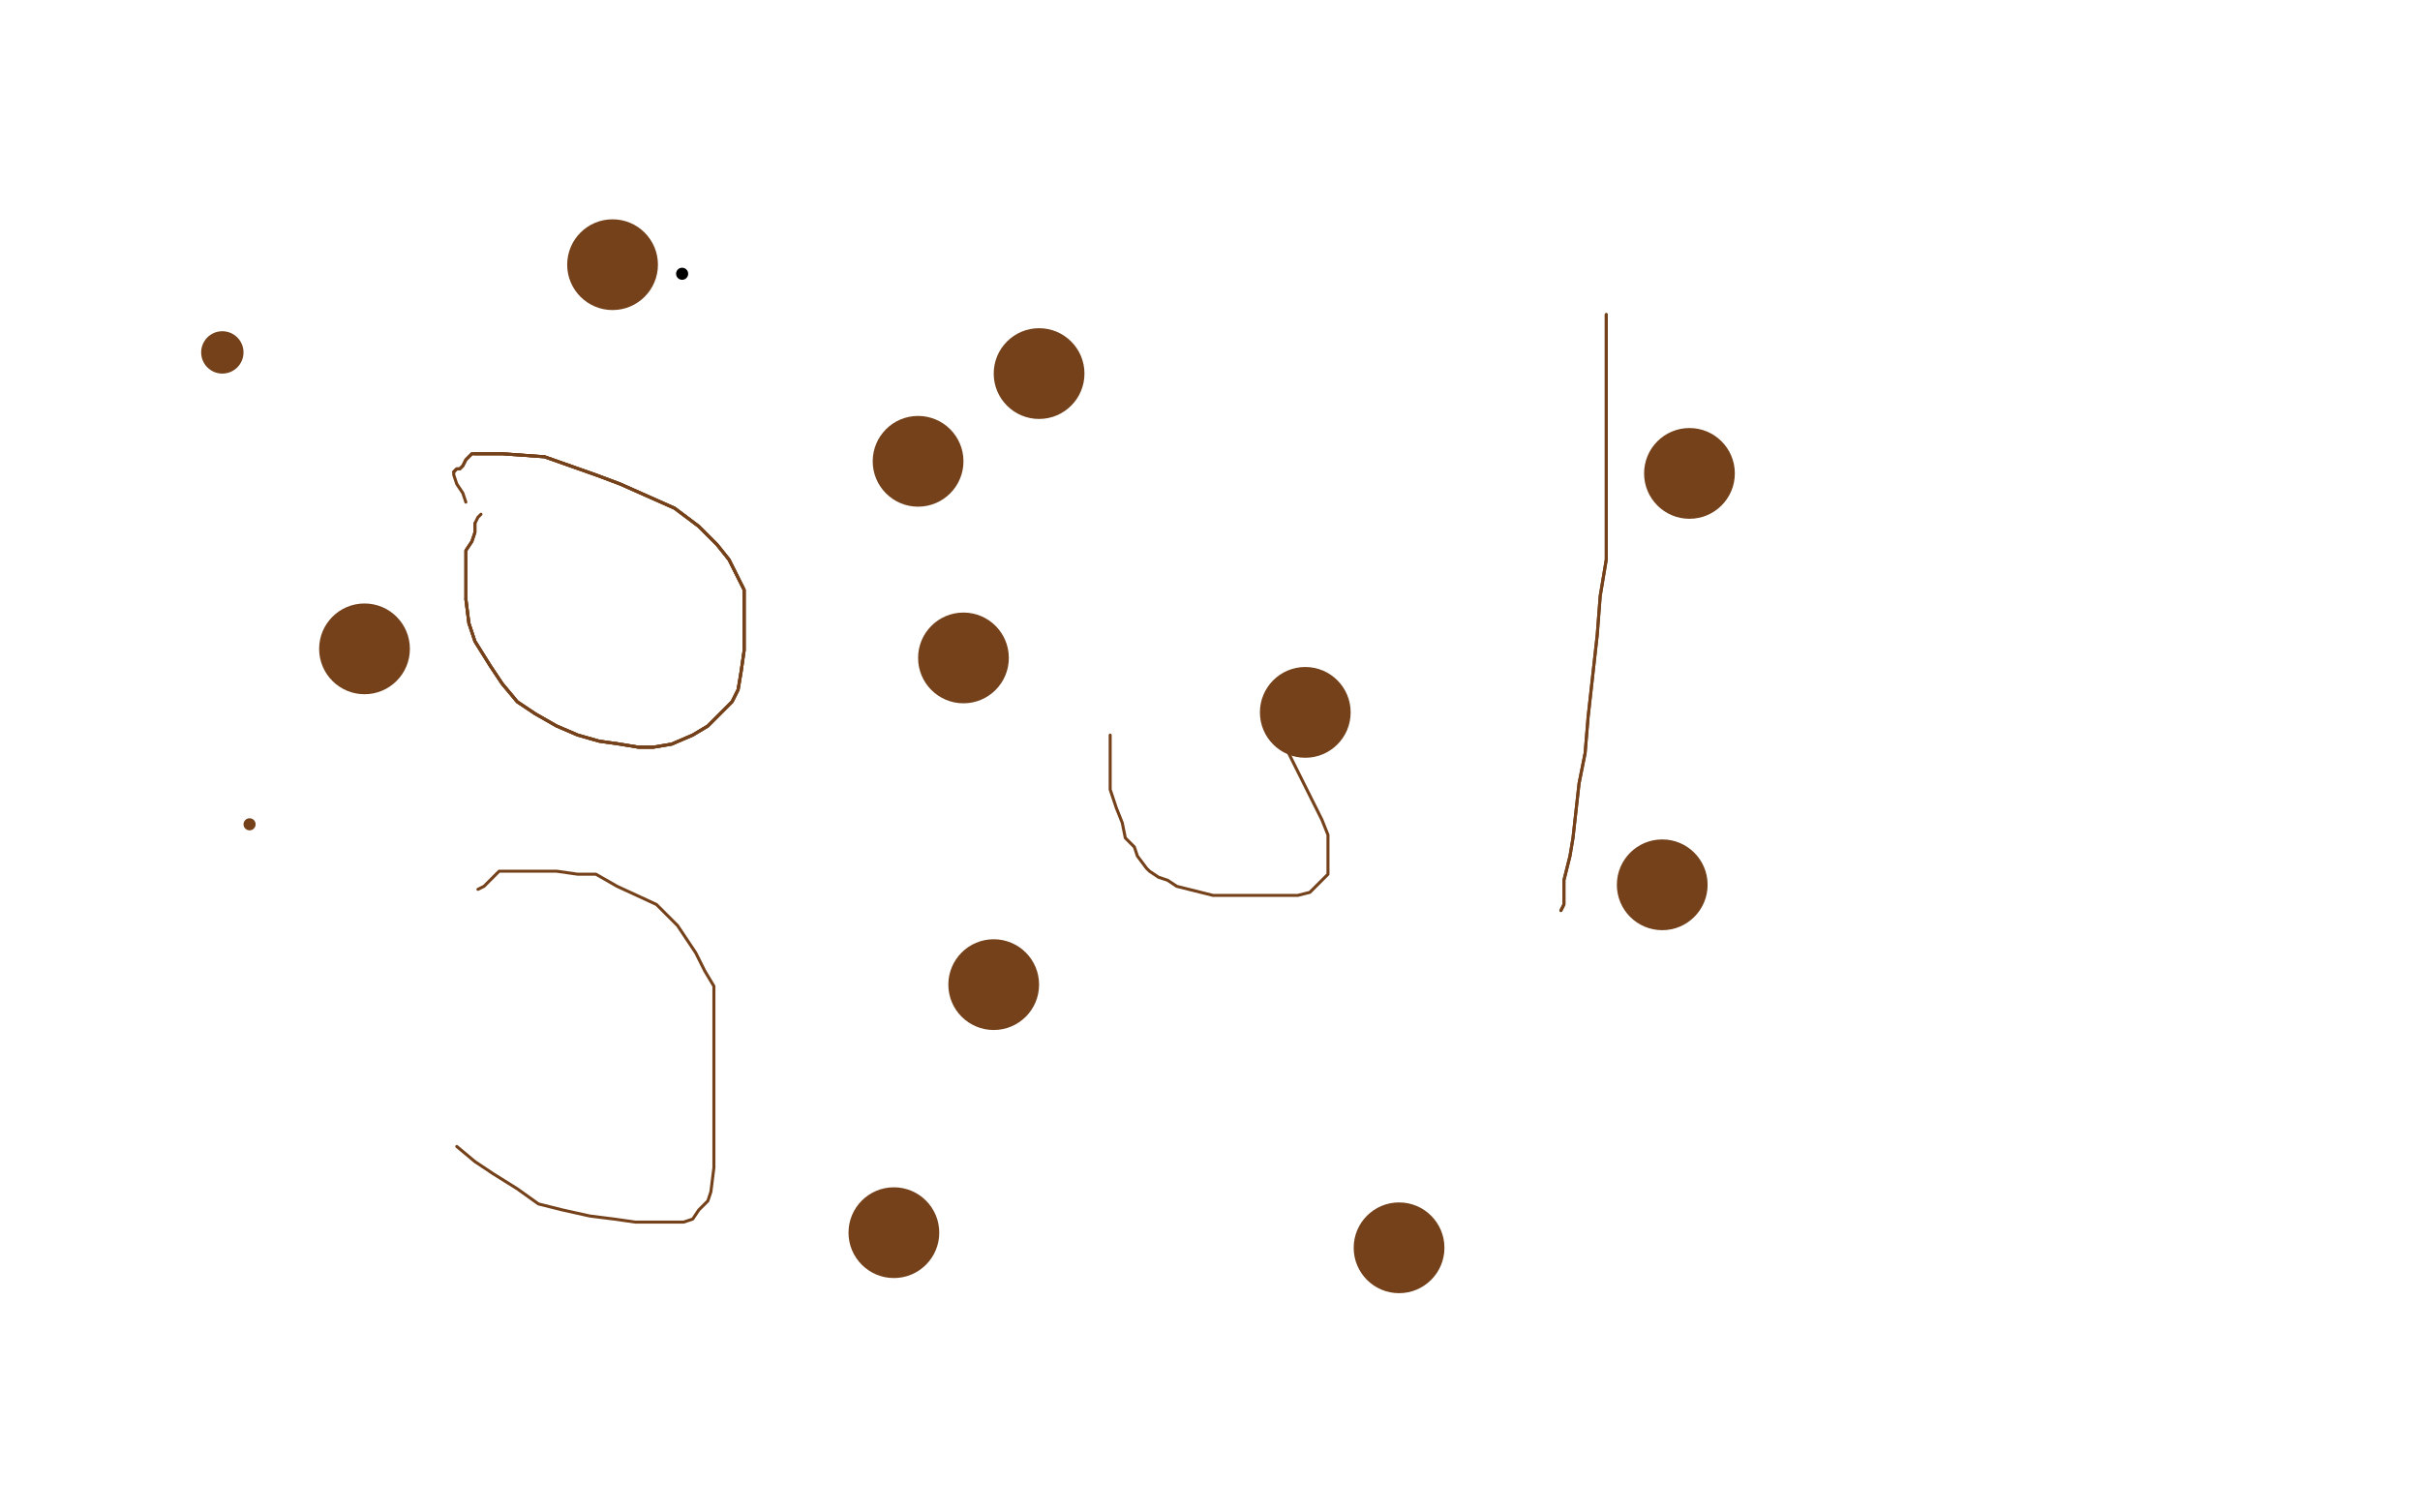 <?xml version="1.0" standalone="no"?>
<!DOCTYPE svg PUBLIC "-//W3C//DTD SVG 1.1//EN"
"http://www.w3.org/Graphics/SVG/1.1/DTD/svg11.dtd">

<svg width="800" height="500" version="1.1" xmlns="http://www.w3.org/2000/svg" xmlns:xlink="http://www.w3.org/1999/xlink" style="stroke-antialiasing: false"><desc>This SVG has been created on https://colorillo.com/</desc><rect x='0' y='0' width='800' height='500' style='fill: rgb(255,255,255); stroke-width:0' /><circle cx="225.5" cy="90.5" r="2" style="fill: #black; stroke-antialiasing: false; stroke-antialias: 0; opacity: 1.0"/>
<circle cx="202.5" cy="87.5" r="15" style="fill: #74411a; stroke-antialiasing: false; stroke-antialias: 0; opacity: 1.0"/>
<circle cx="303.5" cy="152.5" r="15" style="fill: #74411a; stroke-antialiasing: false; stroke-antialias: 0; opacity: 1.0"/>
<circle cx="431.5" cy="235.5" r="15" style="fill: #74411a; stroke-antialiasing: false; stroke-antialias: 0; opacity: 1.0"/>
<circle cx="328.5" cy="325.5" r="15" style="fill: #74411a; stroke-antialiasing: false; stroke-antialias: 0; opacity: 1.0"/>
<circle cx="295.5" cy="407.5" r="15" style="fill: #74411a; stroke-antialiasing: false; stroke-antialias: 0; opacity: 1.0"/>
<circle cx="462.5" cy="412.5" r="15" style="fill: #74411a; stroke-antialiasing: false; stroke-antialias: 0; opacity: 1.0"/>
<circle cx="549.5" cy="292.5" r="15" style="fill: #74411a; stroke-antialiasing: false; stroke-antialias: 0; opacity: 1.0"/>
<circle cx="558.5" cy="156.5" r="15" style="fill: #74411a; stroke-antialiasing: false; stroke-antialias: 0; opacity: 1.0"/>
<circle cx="343.5" cy="123.5" r="15" style="fill: #74411a; stroke-antialiasing: false; stroke-antialias: 0; opacity: 1.0"/>
<circle cx="318.5" cy="217.5" r="15" style="fill: #74411a; stroke-antialiasing: false; stroke-antialias: 0; opacity: 1.0"/>
<circle cx="120.5" cy="214.5" r="15" style="fill: #74411a; stroke-antialiasing: false; stroke-antialias: 0; opacity: 1.0"/>
<circle cx="82.5" cy="272.5" r="2" style="fill: #74411a; stroke-antialiasing: false; stroke-antialias: 0; opacity: 1.0"/>
<circle cx="73.5" cy="116.5" r="7" style="fill: #74411a; stroke-antialiasing: false; stroke-antialias: 0; opacity: 1.0"/>
<polyline points="159,170 158,171 157,173 157,176 156,179 154,182 154,186 154,192 154,198 155,206 157,212 162,220 166,226 171,232 177,236 184,240 191,243 198,245 205,246 211,247 216,247 222,246 229,243 234,240 238,236 242,232 244,228 245,222 246,215 246,210 246,195 244,191 241,185 237,180 231,174 223,168 214,164 205,160 197,157 180,151 166,150 159,150 158,150 157,150" style="fill: none; stroke: #74411a; stroke-width: 1; stroke-linejoin: round; stroke-linecap: round; stroke-antialiasing: false; stroke-antialias: 0; opacity: 1.0"/>
<polyline points="157,173 157,176 156,179 154,182 154,186 154,192 154,198 155,206 157,212 162,220 166,226 171,232 177,236 184,240 191,243 198,245 205,246 211,247 216,247 222,246 229,243 234,240 238,236 242,232 244,228 245,222 246,215 246,210 246,195 244,191 241,185 237,180 231,174 223,168 214,164 205,160 197,157 180,151 166,150 159,150 158,150 157,150 156,150 155,151 154,152 153,154 152,155 151,155 150,156" style="fill: none; stroke: #74411a; stroke-width: 1; stroke-linejoin: round; stroke-linecap: round; stroke-antialiasing: false; stroke-antialias: 0; opacity: 1.0"/>
<polyline points="154,198 155,206 157,212 162,220 166,226 171,232 177,236 184,240 191,243 198,245 205,246 211,247 216,247 222,246 229,243 234,240 238,236 242,232 244,228 245,222 246,215 246,210 246,195 244,191 241,185 237,180 231,174 223,168 214,164 205,160 197,157 180,151 166,150 159,150 158,150 157,150 156,150 155,151 154,152 153,154 152,155 151,155 150,156 150,157 151,160 153,163 154,166" style="fill: none; stroke: #74411a; stroke-width: 1; stroke-linejoin: round; stroke-linecap: round; stroke-antialiasing: false; stroke-antialias: 0; opacity: 1.0"/>
<polyline points="151,379 157,384 163,388 171,393 178,398 186,400 195,402 203,403 210,404 216,404 222,404 226,404 229,403 231,400 234,397 235,394 236,386 236,380 236,369 236,364 236,358 236,350 236,343 236,336 236,326 233,321 230,315 224,306 217,299 204,293 197,289 191,289 184,288 177,288 173,288 170,288 168,288 166,288 165,288 164,289 163,290 160,293 158,294" style="fill: none; stroke: #74411a; stroke-width: 1; stroke-linejoin: round; stroke-linecap: round; stroke-antialiasing: false; stroke-antialias: 0; opacity: 1.0"/>
<circle cx="463.5" cy="153.5" r="0" style="fill: #74411a; stroke-antialiasing: false; stroke-antialias: 0; opacity: 1.0"/>
<circle cx="393.5" cy="196.5" r="0" style="fill: #74411a; stroke-antialiasing: false; stroke-antialias: 0; opacity: 1.0"/>
<polyline points="367,243 367,244 367,246 367,249 367,252 367,256 367,261 369,267 371,272 372,277 375,280 376,283 379,287 380,288 383,290 386,291 389,293 397,295 401,296 406,296 411,296 420,296 429,296 433,295 436,292 438,290 439,289 439,284 439,280 439,276 437,271 432,261 429,255 426,249" style="fill: none; stroke: #74411a; stroke-width: 1; stroke-linejoin: round; stroke-linecap: round; stroke-antialiasing: false; stroke-antialias: 0; opacity: 1.0"/>
<polyline points="531,104 531,105 531,106 531,107 531,113 531,117 531,123 531,130 531,143 531,153 531,162 531,185 529,197 528,210 525,237 524,249 522,259 520,277 519,283 517,291 517,294 517,298 517,299 516,301" style="fill: none; stroke: #74411a; stroke-width: 1; stroke-linejoin: round; stroke-linecap: round; stroke-antialiasing: false; stroke-antialias: 0; opacity: 1.0"/>
<polyline points="531,104 531,105 531,106 531,107 531,113 531,117 531,123 531,130 531,143 531,153 531,162 531,185 529,197 528,210 525,237 524,249 522,259 520,277 519,283 517,291 517,294 517,298 517,299 516,301" style="fill: none; stroke: #74411a; stroke-width: 1; stroke-linejoin: round; stroke-linecap: round; stroke-antialiasing: false; stroke-antialias: 0; opacity: 1.0"/>
</svg>
